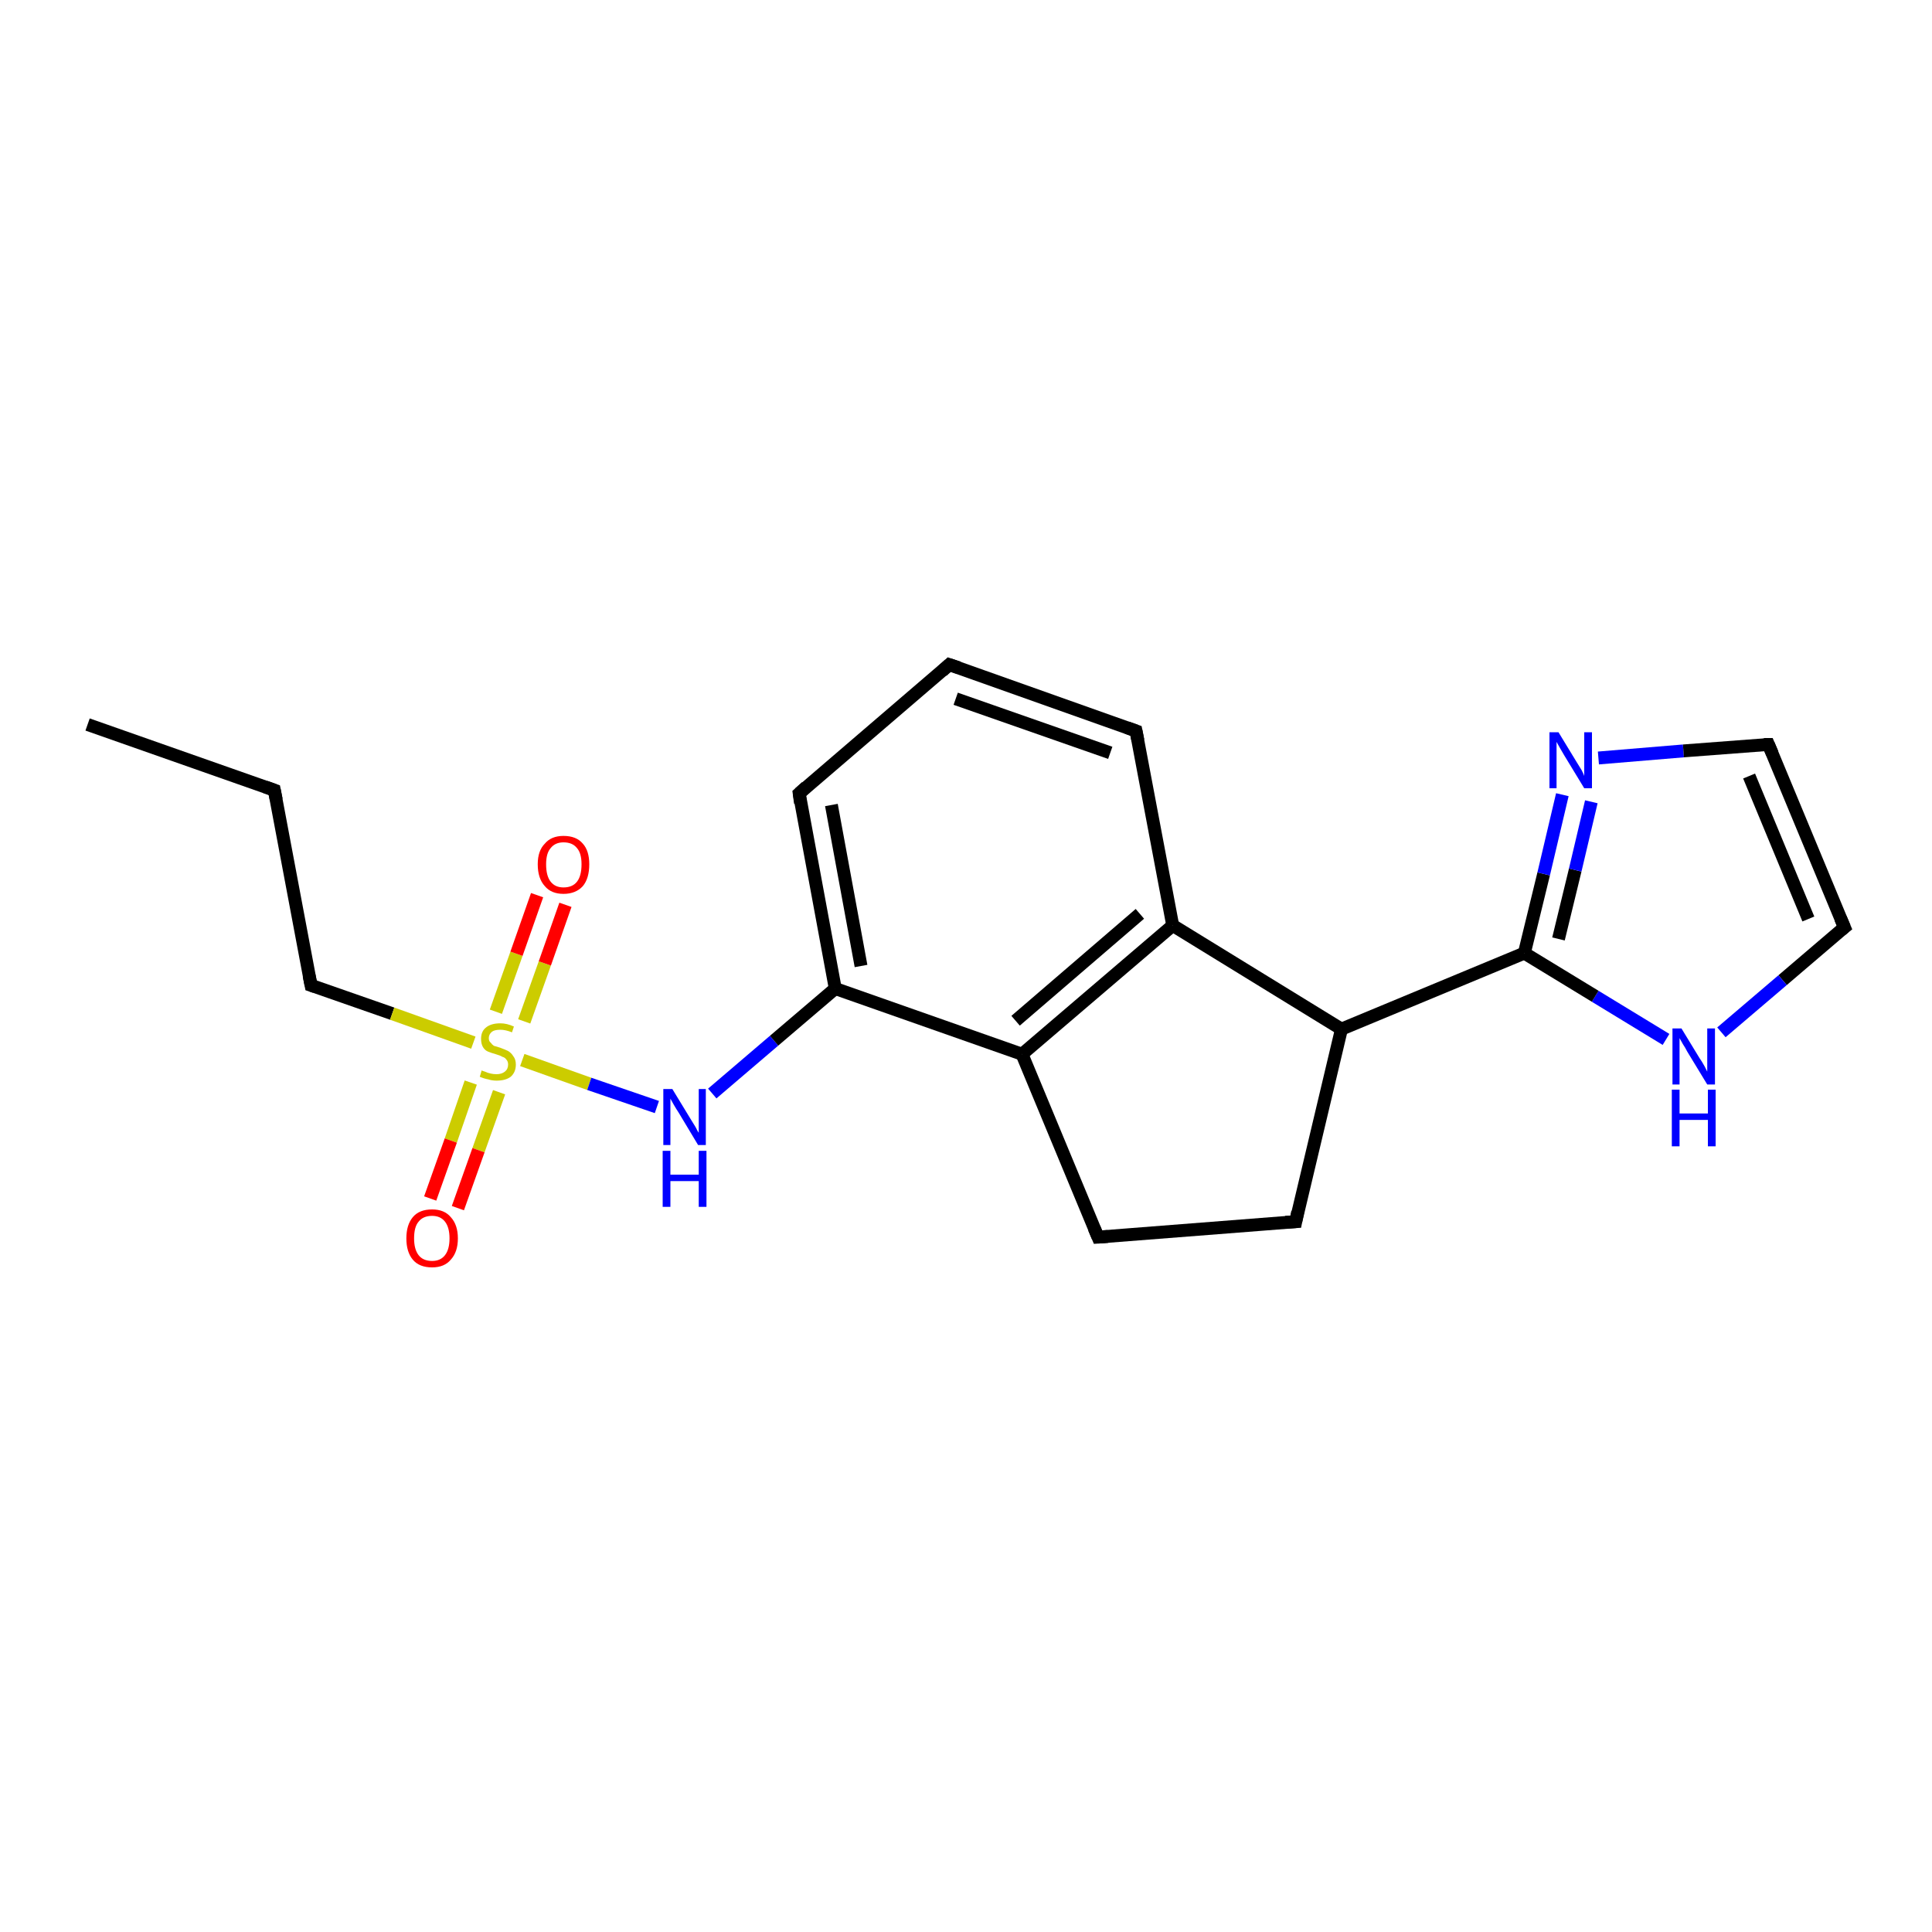 <?xml version='1.0' encoding='iso-8859-1'?>
<svg version='1.1' baseProfile='full'
              xmlns='http://www.w3.org/2000/svg'
                      xmlns:rdkit='http://www.rdkit.org/xml'
                      xmlns:xlink='http://www.w3.org/1999/xlink'
                  xml:space='preserve'
width='300px' height='300px' viewBox='0 0 300 300'>
<!-- END OF HEADER -->
<rect style='opacity:1.0;fill:#FFFFFF;stroke:none' width='300.0' height='300.0' x='0.0' y='0.0'> </rect>
<path class='bond-0 atom-0 atom-1' d='M 13.6,112.5 L 42.6,122.7' style='fill:none;fill-rule:evenodd;stroke:#000000;stroke-width:2.0px;stroke-linecap:butt;stroke-linejoin:miter;stroke-opacity:1' />
<path class='bond-1 atom-1 atom-2' d='M 42.6,122.7 L 48.3,153.0' style='fill:none;fill-rule:evenodd;stroke:#000000;stroke-width:2.0px;stroke-linecap:butt;stroke-linejoin:miter;stroke-opacity:1' />
<path class='bond-2 atom-2 atom-3' d='M 48.3,153.0 L 60.9,157.4' style='fill:none;fill-rule:evenodd;stroke:#000000;stroke-width:2.0px;stroke-linecap:butt;stroke-linejoin:miter;stroke-opacity:1' />
<path class='bond-2 atom-2 atom-3' d='M 60.9,157.4 L 73.5,161.9' style='fill:none;fill-rule:evenodd;stroke:#CCCC00;stroke-width:2.0px;stroke-linecap:butt;stroke-linejoin:miter;stroke-opacity:1' />
<path class='bond-3 atom-3 atom-4' d='M 81.4,158.6 L 84.6,149.6' style='fill:none;fill-rule:evenodd;stroke:#CCCC00;stroke-width:2.0px;stroke-linecap:butt;stroke-linejoin:miter;stroke-opacity:1' />
<path class='bond-3 atom-3 atom-4' d='M 84.6,149.6 L 87.8,140.5' style='fill:none;fill-rule:evenodd;stroke:#FF0000;stroke-width:2.0px;stroke-linecap:butt;stroke-linejoin:miter;stroke-opacity:1' />
<path class='bond-3 atom-3 atom-4' d='M 77.0,157.1 L 80.2,148.1' style='fill:none;fill-rule:evenodd;stroke:#CCCC00;stroke-width:2.0px;stroke-linecap:butt;stroke-linejoin:miter;stroke-opacity:1' />
<path class='bond-3 atom-3 atom-4' d='M 80.2,148.1 L 83.4,139.0' style='fill:none;fill-rule:evenodd;stroke:#FF0000;stroke-width:2.0px;stroke-linecap:butt;stroke-linejoin:miter;stroke-opacity:1' />
<path class='bond-4 atom-3 atom-5' d='M 73.1,168.1 L 70.0,177.1' style='fill:none;fill-rule:evenodd;stroke:#CCCC00;stroke-width:2.0px;stroke-linecap:butt;stroke-linejoin:miter;stroke-opacity:1' />
<path class='bond-4 atom-3 atom-5' d='M 70.0,177.1 L 66.8,186.1' style='fill:none;fill-rule:evenodd;stroke:#FF0000;stroke-width:2.0px;stroke-linecap:butt;stroke-linejoin:miter;stroke-opacity:1' />
<path class='bond-4 atom-3 atom-5' d='M 77.5,169.6 L 74.3,178.6' style='fill:none;fill-rule:evenodd;stroke:#CCCC00;stroke-width:2.0px;stroke-linecap:butt;stroke-linejoin:miter;stroke-opacity:1' />
<path class='bond-4 atom-3 atom-5' d='M 74.3,178.6 L 71.1,187.6' style='fill:none;fill-rule:evenodd;stroke:#FF0000;stroke-width:2.0px;stroke-linecap:butt;stroke-linejoin:miter;stroke-opacity:1' />
<path class='bond-5 atom-3 atom-6' d='M 81.1,164.6 L 91.5,168.3' style='fill:none;fill-rule:evenodd;stroke:#CCCC00;stroke-width:2.0px;stroke-linecap:butt;stroke-linejoin:miter;stroke-opacity:1' />
<path class='bond-5 atom-3 atom-6' d='M 91.5,168.3 L 102.0,171.9' style='fill:none;fill-rule:evenodd;stroke:#0000FF;stroke-width:2.0px;stroke-linecap:butt;stroke-linejoin:miter;stroke-opacity:1' />
<path class='bond-6 atom-6 atom-7' d='M 110.6,169.8 L 120.2,161.6' style='fill:none;fill-rule:evenodd;stroke:#0000FF;stroke-width:2.0px;stroke-linecap:butt;stroke-linejoin:miter;stroke-opacity:1' />
<path class='bond-6 atom-6 atom-7' d='M 120.2,161.6 L 129.7,153.5' style='fill:none;fill-rule:evenodd;stroke:#000000;stroke-width:2.0px;stroke-linecap:butt;stroke-linejoin:miter;stroke-opacity:1' />
<path class='bond-7 atom-7 atom-8' d='M 129.7,153.5 L 124.1,123.2' style='fill:none;fill-rule:evenodd;stroke:#000000;stroke-width:2.0px;stroke-linecap:butt;stroke-linejoin:miter;stroke-opacity:1' />
<path class='bond-7 atom-7 atom-8' d='M 133.7,150.0 L 129.1,125.0' style='fill:none;fill-rule:evenodd;stroke:#000000;stroke-width:2.0px;stroke-linecap:butt;stroke-linejoin:miter;stroke-opacity:1' />
<path class='bond-8 atom-8 atom-9' d='M 124.1,123.2 L 147.4,103.2' style='fill:none;fill-rule:evenodd;stroke:#000000;stroke-width:2.0px;stroke-linecap:butt;stroke-linejoin:miter;stroke-opacity:1' />
<path class='bond-9 atom-9 atom-10' d='M 147.4,103.2 L 176.4,113.5' style='fill:none;fill-rule:evenodd;stroke:#000000;stroke-width:2.0px;stroke-linecap:butt;stroke-linejoin:miter;stroke-opacity:1' />
<path class='bond-9 atom-9 atom-10' d='M 148.4,108.5 L 172.4,116.9' style='fill:none;fill-rule:evenodd;stroke:#000000;stroke-width:2.0px;stroke-linecap:butt;stroke-linejoin:miter;stroke-opacity:1' />
<path class='bond-10 atom-10 atom-11' d='M 176.4,113.5 L 182.1,143.7' style='fill:none;fill-rule:evenodd;stroke:#000000;stroke-width:2.0px;stroke-linecap:butt;stroke-linejoin:miter;stroke-opacity:1' />
<path class='bond-11 atom-11 atom-12' d='M 182.1,143.7 L 208.3,159.8' style='fill:none;fill-rule:evenodd;stroke:#000000;stroke-width:2.0px;stroke-linecap:butt;stroke-linejoin:miter;stroke-opacity:1' />
<path class='bond-12 atom-12 atom-13' d='M 208.3,159.8 L 201.2,189.7' style='fill:none;fill-rule:evenodd;stroke:#000000;stroke-width:2.0px;stroke-linecap:butt;stroke-linejoin:miter;stroke-opacity:1' />
<path class='bond-13 atom-13 atom-14' d='M 201.2,189.7 L 170.5,192.1' style='fill:none;fill-rule:evenodd;stroke:#000000;stroke-width:2.0px;stroke-linecap:butt;stroke-linejoin:miter;stroke-opacity:1' />
<path class='bond-14 atom-14 atom-15' d='M 170.5,192.1 L 158.7,163.7' style='fill:none;fill-rule:evenodd;stroke:#000000;stroke-width:2.0px;stroke-linecap:butt;stroke-linejoin:miter;stroke-opacity:1' />
<path class='bond-15 atom-12 atom-16' d='M 208.3,159.8 L 236.7,148.0' style='fill:none;fill-rule:evenodd;stroke:#000000;stroke-width:2.0px;stroke-linecap:butt;stroke-linejoin:miter;stroke-opacity:1' />
<path class='bond-16 atom-16 atom-17' d='M 236.7,148.0 L 239.7,135.7' style='fill:none;fill-rule:evenodd;stroke:#000000;stroke-width:2.0px;stroke-linecap:butt;stroke-linejoin:miter;stroke-opacity:1' />
<path class='bond-16 atom-16 atom-17' d='M 239.7,135.7 L 242.6,123.4' style='fill:none;fill-rule:evenodd;stroke:#0000FF;stroke-width:2.0px;stroke-linecap:butt;stroke-linejoin:miter;stroke-opacity:1' />
<path class='bond-16 atom-16 atom-17' d='M 242.0,145.8 L 244.6,135.1' style='fill:none;fill-rule:evenodd;stroke:#000000;stroke-width:2.0px;stroke-linecap:butt;stroke-linejoin:miter;stroke-opacity:1' />
<path class='bond-16 atom-16 atom-17' d='M 244.6,135.1 L 247.1,124.5' style='fill:none;fill-rule:evenodd;stroke:#0000FF;stroke-width:2.0px;stroke-linecap:butt;stroke-linejoin:miter;stroke-opacity:1' />
<path class='bond-17 atom-17 atom-18' d='M 248.2,117.7 L 261.4,116.6' style='fill:none;fill-rule:evenodd;stroke:#0000FF;stroke-width:2.0px;stroke-linecap:butt;stroke-linejoin:miter;stroke-opacity:1' />
<path class='bond-17 atom-17 atom-18' d='M 261.4,116.6 L 274.6,115.6' style='fill:none;fill-rule:evenodd;stroke:#000000;stroke-width:2.0px;stroke-linecap:butt;stroke-linejoin:miter;stroke-opacity:1' />
<path class='bond-18 atom-18 atom-19' d='M 274.6,115.6 L 286.4,144.0' style='fill:none;fill-rule:evenodd;stroke:#000000;stroke-width:2.0px;stroke-linecap:butt;stroke-linejoin:miter;stroke-opacity:1' />
<path class='bond-18 atom-18 atom-19' d='M 271.6,120.5 L 280.8,142.7' style='fill:none;fill-rule:evenodd;stroke:#000000;stroke-width:2.0px;stroke-linecap:butt;stroke-linejoin:miter;stroke-opacity:1' />
<path class='bond-19 atom-19 atom-20' d='M 286.4,144.0 L 276.8,152.2' style='fill:none;fill-rule:evenodd;stroke:#000000;stroke-width:2.0px;stroke-linecap:butt;stroke-linejoin:miter;stroke-opacity:1' />
<path class='bond-19 atom-19 atom-20' d='M 276.8,152.2 L 267.3,160.3' style='fill:none;fill-rule:evenodd;stroke:#0000FF;stroke-width:2.0px;stroke-linecap:butt;stroke-linejoin:miter;stroke-opacity:1' />
<path class='bond-20 atom-15 atom-7' d='M 158.7,163.7 L 129.7,153.5' style='fill:none;fill-rule:evenodd;stroke:#000000;stroke-width:2.0px;stroke-linecap:butt;stroke-linejoin:miter;stroke-opacity:1' />
<path class='bond-21 atom-20 atom-16' d='M 258.7,161.4 L 247.7,154.7' style='fill:none;fill-rule:evenodd;stroke:#0000FF;stroke-width:2.0px;stroke-linecap:butt;stroke-linejoin:miter;stroke-opacity:1' />
<path class='bond-21 atom-20 atom-16' d='M 247.7,154.7 L 236.7,148.0' style='fill:none;fill-rule:evenodd;stroke:#000000;stroke-width:2.0px;stroke-linecap:butt;stroke-linejoin:miter;stroke-opacity:1' />
<path class='bond-22 atom-15 atom-11' d='M 158.7,163.7 L 182.1,143.7' style='fill:none;fill-rule:evenodd;stroke:#000000;stroke-width:2.0px;stroke-linecap:butt;stroke-linejoin:miter;stroke-opacity:1' />
<path class='bond-22 atom-15 atom-11' d='M 157.7,158.5 L 177.0,141.9' style='fill:none;fill-rule:evenodd;stroke:#000000;stroke-width:2.0px;stroke-linecap:butt;stroke-linejoin:miter;stroke-opacity:1' />
<path d='M 41.2,122.2 L 42.6,122.7 L 42.9,124.2' style='fill:none;stroke:#000000;stroke-width:2.0px;stroke-linecap:butt;stroke-linejoin:miter;stroke-opacity:1;' />
<path d='M 48.0,151.5 L 48.3,153.0 L 48.9,153.2' style='fill:none;stroke:#000000;stroke-width:2.0px;stroke-linecap:butt;stroke-linejoin:miter;stroke-opacity:1;' />
<path d='M 124.3,124.7 L 124.1,123.2 L 125.2,122.2' style='fill:none;stroke:#000000;stroke-width:2.0px;stroke-linecap:butt;stroke-linejoin:miter;stroke-opacity:1;' />
<path d='M 146.3,104.2 L 147.4,103.2 L 148.9,103.7' style='fill:none;stroke:#000000;stroke-width:2.0px;stroke-linecap:butt;stroke-linejoin:miter;stroke-opacity:1;' />
<path d='M 175.0,113.0 L 176.4,113.5 L 176.7,115.0' style='fill:none;stroke:#000000;stroke-width:2.0px;stroke-linecap:butt;stroke-linejoin:miter;stroke-opacity:1;' />
<path d='M 201.5,188.2 L 201.2,189.7 L 199.6,189.8' style='fill:none;stroke:#000000;stroke-width:2.0px;stroke-linecap:butt;stroke-linejoin:miter;stroke-opacity:1;' />
<path d='M 172.0,192.0 L 170.5,192.1 L 169.9,190.7' style='fill:none;stroke:#000000;stroke-width:2.0px;stroke-linecap:butt;stroke-linejoin:miter;stroke-opacity:1;' />
<path d='M 273.9,115.6 L 274.6,115.6 L 275.2,117.0' style='fill:none;stroke:#000000;stroke-width:2.0px;stroke-linecap:butt;stroke-linejoin:miter;stroke-opacity:1;' />
<path d='M 285.8,142.6 L 286.4,144.0 L 285.9,144.4' style='fill:none;stroke:#000000;stroke-width:2.0px;stroke-linecap:butt;stroke-linejoin:miter;stroke-opacity:1;' />
<path class='atom-3' d='M 74.8 166.2
Q 74.9 166.3, 75.3 166.4
Q 75.7 166.6, 76.2 166.7
Q 76.6 166.8, 77.1 166.8
Q 77.9 166.8, 78.4 166.4
Q 78.9 166.0, 78.9 165.3
Q 78.9 164.8, 78.6 164.5
Q 78.4 164.2, 78.0 164.1
Q 77.7 163.9, 77.0 163.7
Q 76.3 163.5, 75.8 163.3
Q 75.3 163.1, 75.0 162.6
Q 74.7 162.1, 74.7 161.3
Q 74.7 160.2, 75.4 159.6
Q 76.2 158.9, 77.7 158.9
Q 78.7 158.9, 79.8 159.4
L 79.5 160.3
Q 78.5 159.9, 77.7 159.9
Q 76.8 159.9, 76.4 160.2
Q 75.9 160.6, 75.9 161.2
Q 75.9 161.7, 76.2 161.9
Q 76.4 162.2, 76.7 162.4
Q 77.1 162.5, 77.7 162.7
Q 78.5 163.0, 78.9 163.2
Q 79.4 163.5, 79.7 164.0
Q 80.1 164.5, 80.1 165.3
Q 80.1 166.5, 79.3 167.2
Q 78.5 167.8, 77.1 167.8
Q 76.4 167.8, 75.8 167.6
Q 75.2 167.5, 74.5 167.2
L 74.8 166.2
' fill='#CCCC00'/>
<path class='atom-4' d='M 83.5 134.2
Q 83.5 132.1, 84.6 131.0
Q 85.6 129.8, 87.5 129.8
Q 89.5 129.8, 90.5 131.0
Q 91.5 132.1, 91.5 134.2
Q 91.5 136.4, 90.5 137.6
Q 89.4 138.8, 87.5 138.8
Q 85.6 138.8, 84.6 137.6
Q 83.5 136.4, 83.5 134.2
M 87.5 137.8
Q 88.9 137.8, 89.6 136.9
Q 90.3 136.0, 90.3 134.2
Q 90.3 132.5, 89.6 131.7
Q 88.9 130.8, 87.5 130.8
Q 86.2 130.8, 85.5 131.7
Q 84.8 132.5, 84.8 134.2
Q 84.8 136.0, 85.5 136.9
Q 86.2 137.8, 87.5 137.8
' fill='#FF0000'/>
<path class='atom-5' d='M 63.1 192.3
Q 63.1 190.2, 64.1 189.0
Q 65.1 187.8, 67.1 187.8
Q 69.0 187.8, 70.0 189.0
Q 71.1 190.2, 71.1 192.3
Q 71.1 194.4, 70.0 195.6
Q 69.0 196.8, 67.1 196.8
Q 65.1 196.8, 64.1 195.6
Q 63.1 194.4, 63.1 192.3
M 67.1 195.8
Q 68.4 195.8, 69.1 194.9
Q 69.8 194.0, 69.8 192.3
Q 69.8 190.6, 69.1 189.7
Q 68.4 188.8, 67.1 188.8
Q 65.7 188.8, 65.0 189.7
Q 64.3 190.5, 64.3 192.3
Q 64.3 194.0, 65.0 194.9
Q 65.7 195.8, 67.1 195.8
' fill='#FF0000'/>
<path class='atom-6' d='M 104.4 169.1
L 107.2 173.7
Q 107.5 174.2, 108.0 175.0
Q 108.4 175.8, 108.5 175.9
L 108.5 169.1
L 109.6 169.1
L 109.6 177.8
L 108.4 177.8
L 105.4 172.8
Q 105.0 172.2, 104.6 171.5
Q 104.2 170.8, 104.1 170.6
L 104.1 177.8
L 103.0 177.8
L 103.0 169.1
L 104.4 169.1
' fill='#0000FF'/>
<path class='atom-6' d='M 102.9 178.7
L 104.1 178.7
L 104.1 182.4
L 108.5 182.4
L 108.5 178.7
L 109.7 178.7
L 109.7 187.4
L 108.5 187.4
L 108.5 183.4
L 104.1 183.4
L 104.1 187.4
L 102.9 187.4
L 102.9 178.7
' fill='#0000FF'/>
<path class='atom-17' d='M 242.0 113.7
L 244.8 118.3
Q 245.1 118.8, 245.6 119.6
Q 246.0 120.4, 246.0 120.5
L 246.0 113.7
L 247.2 113.7
L 247.2 122.4
L 246.0 122.4
L 242.9 117.3
Q 242.6 116.8, 242.2 116.1
Q 241.8 115.4, 241.7 115.2
L 241.7 122.4
L 240.6 122.4
L 240.6 113.7
L 242.0 113.7
' fill='#0000FF'/>
<path class='atom-20' d='M 261.1 159.7
L 263.9 164.3
Q 264.2 164.7, 264.7 165.6
Q 265.1 166.4, 265.1 166.4
L 265.1 159.7
L 266.3 159.7
L 266.3 168.4
L 265.1 168.4
L 262.0 163.3
Q 261.7 162.7, 261.3 162.1
Q 260.9 161.4, 260.8 161.2
L 260.8 168.4
L 259.7 168.4
L 259.7 159.7
L 261.1 159.7
' fill='#0000FF'/>
<path class='atom-20' d='M 259.6 169.2
L 260.8 169.2
L 260.8 172.9
L 265.2 172.9
L 265.2 169.2
L 266.4 169.2
L 266.4 178.0
L 265.2 178.0
L 265.2 173.9
L 260.8 173.9
L 260.8 178.0
L 259.6 178.0
L 259.6 169.2
' fill='#0000FF'/>
</svg>
